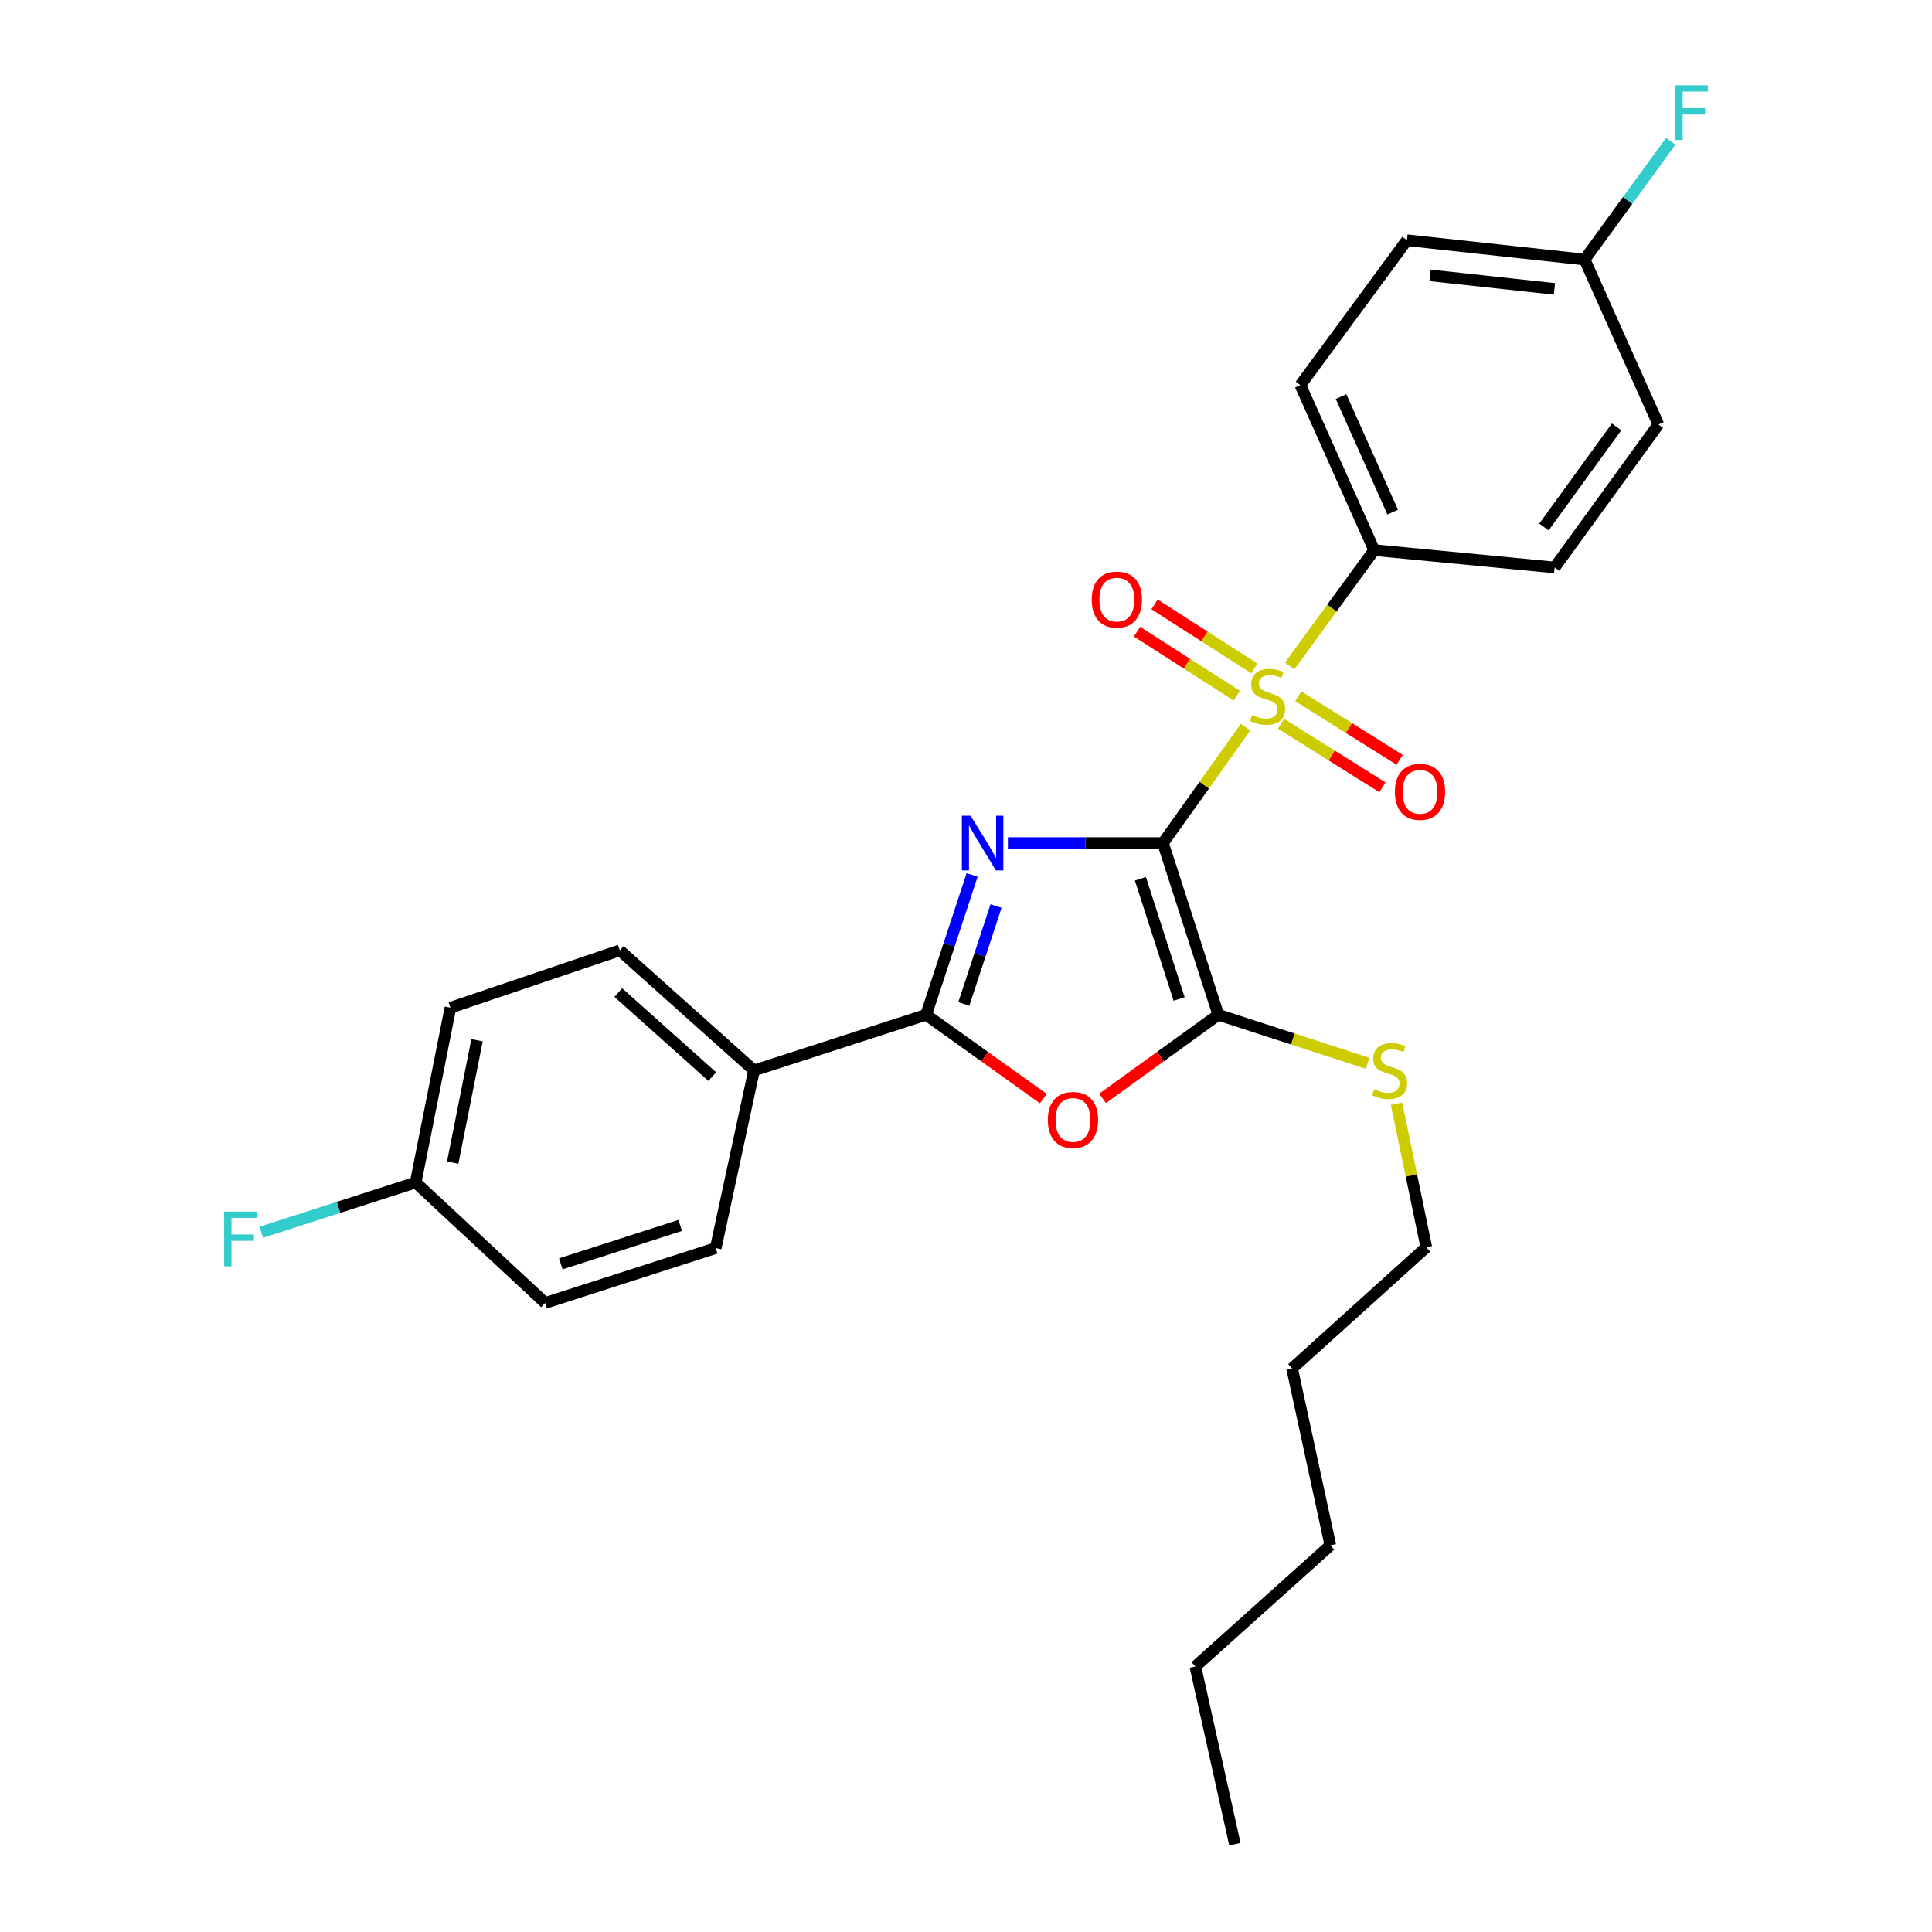<?xml version='1.0' encoding='iso-8859-1'?>
<svg version='1.1' baseProfile='full'
              xmlns='http://www.w3.org/2000/svg'
                      xmlns:rdkit='http://www.rdkit.org/xml'
                      xmlns:xlink='http://www.w3.org/1999/xlink'
                  xml:space='preserve'
width='1000px' height='1000px' viewBox='0 0 1000 1000'>
<!-- END OF HEADER -->
<rect style='opacity:1.0;fill:#FFFFFF;stroke:none' width='1000' height='1000' x='0' y='0'> </rect>
<path class='bond-0' d='M 601.955,436.366 L 561.815,436.366' style='fill:none;fill-rule:evenodd;stroke:#000000;stroke-width:6px;stroke-linecap:butt;stroke-linejoin:miter;stroke-opacity:1' />
<path class='bond-0' d='M 561.815,436.366 L 521.675,436.366' style='fill:none;fill-rule:evenodd;stroke:#0000FF;stroke-width:6px;stroke-linecap:butt;stroke-linejoin:miter;stroke-opacity:1' />
<path class='bond-1' d='M 601.955,436.366 L 623.325,406.37' style='fill:none;fill-rule:evenodd;stroke:#000000;stroke-width:6px;stroke-linecap:butt;stroke-linejoin:miter;stroke-opacity:1' />
<path class='bond-1' d='M 623.325,406.37 L 644.695,376.375' style='fill:none;fill-rule:evenodd;stroke:#CCCC00;stroke-width:6px;stroke-linecap:butt;stroke-linejoin:miter;stroke-opacity:1' />
<path class='bond-2' d='M 601.955,436.366 L 630.585,525.242' style='fill:none;fill-rule:evenodd;stroke:#000000;stroke-width:6px;stroke-linecap:butt;stroke-linejoin:miter;stroke-opacity:1' />
<path class='bond-2' d='M 590.266,454.846 L 610.307,517.059' style='fill:none;fill-rule:evenodd;stroke:#000000;stroke-width:6px;stroke-linecap:butt;stroke-linejoin:miter;stroke-opacity:1' />
<path class='bond-3' d='M 503.172,452.865 L 491.264,489.054' style='fill:none;fill-rule:evenodd;stroke:#0000FF;stroke-width:6px;stroke-linecap:butt;stroke-linejoin:miter;stroke-opacity:1' />
<path class='bond-3' d='M 491.264,489.054 L 479.355,525.242' style='fill:none;fill-rule:evenodd;stroke:#000000;stroke-width:6px;stroke-linecap:butt;stroke-linejoin:miter;stroke-opacity:1' />
<path class='bond-3' d='M 515.55,468.971 L 507.214,494.302' style='fill:none;fill-rule:evenodd;stroke:#0000FF;stroke-width:6px;stroke-linecap:butt;stroke-linejoin:miter;stroke-opacity:1' />
<path class='bond-3' d='M 507.214,494.302 L 498.878,519.634' style='fill:none;fill-rule:evenodd;stroke:#000000;stroke-width:6px;stroke-linecap:butt;stroke-linejoin:miter;stroke-opacity:1' />
<path class='bond-5' d='M 667.529,344.702 L 689.404,314.719' style='fill:none;fill-rule:evenodd;stroke:#CCCC00;stroke-width:6px;stroke-linecap:butt;stroke-linejoin:miter;stroke-opacity:1' />
<path class='bond-5' d='M 689.404,314.719 L 711.279,284.735' style='fill:none;fill-rule:evenodd;stroke:#000000;stroke-width:6px;stroke-linecap:butt;stroke-linejoin:miter;stroke-opacity:1' />
<path class='bond-6' d='M 649.245,345.974 L 623.416,329.399' style='fill:none;fill-rule:evenodd;stroke:#CCCC00;stroke-width:6px;stroke-linecap:butt;stroke-linejoin:miter;stroke-opacity:1' />
<path class='bond-6' d='M 623.416,329.399 L 597.587,312.824' style='fill:none;fill-rule:evenodd;stroke:#FF0000;stroke-width:6px;stroke-linecap:butt;stroke-linejoin:miter;stroke-opacity:1' />
<path class='bond-6' d='M 640.176,360.107 L 614.347,343.532' style='fill:none;fill-rule:evenodd;stroke:#CCCC00;stroke-width:6px;stroke-linecap:butt;stroke-linejoin:miter;stroke-opacity:1' />
<path class='bond-6' d='M 614.347,343.532 L 588.518,326.957' style='fill:none;fill-rule:evenodd;stroke:#FF0000;stroke-width:6px;stroke-linecap:butt;stroke-linejoin:miter;stroke-opacity:1' />
<path class='bond-7' d='M 663.058,374.617 L 689.302,391.059' style='fill:none;fill-rule:evenodd;stroke:#CCCC00;stroke-width:6px;stroke-linecap:butt;stroke-linejoin:miter;stroke-opacity:1' />
<path class='bond-7' d='M 689.302,391.059 L 715.545,407.502' style='fill:none;fill-rule:evenodd;stroke:#FF0000;stroke-width:6px;stroke-linecap:butt;stroke-linejoin:miter;stroke-opacity:1' />
<path class='bond-7' d='M 671.974,360.387 L 698.217,376.83' style='fill:none;fill-rule:evenodd;stroke:#CCCC00;stroke-width:6px;stroke-linecap:butt;stroke-linejoin:miter;stroke-opacity:1' />
<path class='bond-7' d='M 698.217,376.83 L 724.46,393.272' style='fill:none;fill-rule:evenodd;stroke:#FF0000;stroke-width:6px;stroke-linecap:butt;stroke-linejoin:miter;stroke-opacity:1' />
<path class='bond-4' d='M 630.585,525.242 L 600.636,546.882' style='fill:none;fill-rule:evenodd;stroke:#000000;stroke-width:6px;stroke-linecap:butt;stroke-linejoin:miter;stroke-opacity:1' />
<path class='bond-4' d='M 600.636,546.882 L 570.687,568.522' style='fill:none;fill-rule:evenodd;stroke:#FF0000;stroke-width:6px;stroke-linecap:butt;stroke-linejoin:miter;stroke-opacity:1' />
<path class='bond-9' d='M 630.585,525.242 L 669.215,537.792' style='fill:none;fill-rule:evenodd;stroke:#000000;stroke-width:6px;stroke-linecap:butt;stroke-linejoin:miter;stroke-opacity:1' />
<path class='bond-9' d='M 669.215,537.792 L 707.845,550.342' style='fill:none;fill-rule:evenodd;stroke:#CCCC00;stroke-width:6px;stroke-linecap:butt;stroke-linejoin:miter;stroke-opacity:1' />
<path class='bond-8' d='M 479.355,525.242 L 390.284,554.049' style='fill:none;fill-rule:evenodd;stroke:#000000;stroke-width:6px;stroke-linecap:butt;stroke-linejoin:miter;stroke-opacity:1' />
<path class='bond-27' d='M 479.355,525.242 L 509.693,546.934' style='fill:none;fill-rule:evenodd;stroke:#000000;stroke-width:6px;stroke-linecap:butt;stroke-linejoin:miter;stroke-opacity:1' />
<path class='bond-27' d='M 509.693,546.934 L 540.031,568.626' style='fill:none;fill-rule:evenodd;stroke:#FF0000;stroke-width:6px;stroke-linecap:butt;stroke-linejoin:miter;stroke-opacity:1' />
<path class='bond-10' d='M 711.279,284.735 L 673.078,199.33' style='fill:none;fill-rule:evenodd;stroke:#000000;stroke-width:6px;stroke-linecap:butt;stroke-linejoin:miter;stroke-opacity:1' />
<path class='bond-10' d='M 720.877,265.068 L 694.136,205.284' style='fill:none;fill-rule:evenodd;stroke:#000000;stroke-width:6px;stroke-linecap:butt;stroke-linejoin:miter;stroke-opacity:1' />
<path class='bond-11' d='M 711.279,284.735 L 804.67,293.719' style='fill:none;fill-rule:evenodd;stroke:#000000;stroke-width:6px;stroke-linecap:butt;stroke-linejoin:miter;stroke-opacity:1' />
<path class='bond-12' d='M 390.284,554.049 L 320.802,491.91' style='fill:none;fill-rule:evenodd;stroke:#000000;stroke-width:6px;stroke-linecap:butt;stroke-linejoin:miter;stroke-opacity:1' />
<path class='bond-12' d='M 368.668,557.245 L 320.031,513.748' style='fill:none;fill-rule:evenodd;stroke:#000000;stroke-width:6px;stroke-linecap:butt;stroke-linejoin:miter;stroke-opacity:1' />
<path class='bond-13' d='M 390.284,554.049 L 370.451,646.004' style='fill:none;fill-rule:evenodd;stroke:#000000;stroke-width:6px;stroke-linecap:butt;stroke-linejoin:miter;stroke-opacity:1' />
<path class='bond-22' d='M 722.83,571.267 L 730.544,608.425' style='fill:none;fill-rule:evenodd;stroke:#CCCC00;stroke-width:6px;stroke-linecap:butt;stroke-linejoin:miter;stroke-opacity:1' />
<path class='bond-22' d='M 730.544,608.425 L 738.258,645.584' style='fill:none;fill-rule:evenodd;stroke:#000000;stroke-width:6px;stroke-linecap:butt;stroke-linejoin:miter;stroke-opacity:1' />
<path class='bond-16' d='M 673.078,199.33 L 728.239,124.336' style='fill:none;fill-rule:evenodd;stroke:#000000;stroke-width:6px;stroke-linecap:butt;stroke-linejoin:miter;stroke-opacity:1' />
<path class='bond-18' d='M 804.67,293.719 L 858.386,219.741' style='fill:none;fill-rule:evenodd;stroke:#000000;stroke-width:6px;stroke-linecap:butt;stroke-linejoin:miter;stroke-opacity:1' />
<path class='bond-18' d='M 799.14,272.756 L 836.741,220.972' style='fill:none;fill-rule:evenodd;stroke:#000000;stroke-width:6px;stroke-linecap:butt;stroke-linejoin:miter;stroke-opacity:1' />
<path class='bond-17' d='M 320.802,491.91 L 233.139,521.576' style='fill:none;fill-rule:evenodd;stroke:#000000;stroke-width:6px;stroke-linecap:butt;stroke-linejoin:miter;stroke-opacity:1' />
<path class='bond-19' d='M 370.451,646.004 L 282.181,674.41' style='fill:none;fill-rule:evenodd;stroke:#000000;stroke-width:6px;stroke-linecap:butt;stroke-linejoin:miter;stroke-opacity:1' />
<path class='bond-19' d='M 352.066,634.28 L 290.277,654.164' style='fill:none;fill-rule:evenodd;stroke:#000000;stroke-width:6px;stroke-linecap:butt;stroke-linejoin:miter;stroke-opacity:1' />
<path class='bond-14' d='M 820.184,134.345 L 858.386,219.741' style='fill:none;fill-rule:evenodd;stroke:#000000;stroke-width:6px;stroke-linecap:butt;stroke-linejoin:miter;stroke-opacity:1' />
<path class='bond-21' d='M 820.184,134.345 L 842.486,103.729' style='fill:none;fill-rule:evenodd;stroke:#000000;stroke-width:6px;stroke-linecap:butt;stroke-linejoin:miter;stroke-opacity:1' />
<path class='bond-21' d='M 842.486,103.729 L 864.789,73.112' style='fill:none;fill-rule:evenodd;stroke:#33CCCC;stroke-width:6px;stroke-linecap:butt;stroke-linejoin:miter;stroke-opacity:1' />
<path class='bond-28' d='M 820.184,134.345 L 728.239,124.336' style='fill:none;fill-rule:evenodd;stroke:#000000;stroke-width:6px;stroke-linecap:butt;stroke-linejoin:miter;stroke-opacity:1' />
<path class='bond-28' d='M 804.575,149.537 L 740.214,142.53' style='fill:none;fill-rule:evenodd;stroke:#000000;stroke-width:6px;stroke-linecap:butt;stroke-linejoin:miter;stroke-opacity:1' />
<path class='bond-15' d='M 215.153,612.065 L 282.181,674.41' style='fill:none;fill-rule:evenodd;stroke:#000000;stroke-width:6px;stroke-linecap:butt;stroke-linejoin:miter;stroke-opacity:1' />
<path class='bond-20' d='M 215.153,612.065 L 175.198,624.939' style='fill:none;fill-rule:evenodd;stroke:#000000;stroke-width:6px;stroke-linecap:butt;stroke-linejoin:miter;stroke-opacity:1' />
<path class='bond-20' d='M 175.198,624.939 L 135.243,637.812' style='fill:none;fill-rule:evenodd;stroke:#33CCCC;stroke-width:6px;stroke-linecap:butt;stroke-linejoin:miter;stroke-opacity:1' />
<path class='bond-29' d='M 215.153,612.065 L 233.139,521.576' style='fill:none;fill-rule:evenodd;stroke:#000000;stroke-width:6px;stroke-linecap:butt;stroke-linejoin:miter;stroke-opacity:1' />
<path class='bond-29' d='M 234.321,601.766 L 246.911,538.423' style='fill:none;fill-rule:evenodd;stroke:#000000;stroke-width:6px;stroke-linecap:butt;stroke-linejoin:miter;stroke-opacity:1' />
<path class='bond-23' d='M 738.258,645.584 L 668.787,708.311' style='fill:none;fill-rule:evenodd;stroke:#000000;stroke-width:6px;stroke-linecap:butt;stroke-linejoin:miter;stroke-opacity:1' />
<path class='bond-25' d='M 668.787,708.311 L 688.601,799.864' style='fill:none;fill-rule:evenodd;stroke:#000000;stroke-width:6px;stroke-linecap:butt;stroke-linejoin:miter;stroke-opacity:1' />
<path class='bond-24' d='M 618.719,862.582 L 688.601,799.864' style='fill:none;fill-rule:evenodd;stroke:#000000;stroke-width:6px;stroke-linecap:butt;stroke-linejoin:miter;stroke-opacity:1' />
<path class='bond-26' d='M 618.719,862.582 L 639.167,954.545' style='fill:none;fill-rule:evenodd;stroke:#000000;stroke-width:6px;stroke-linecap:butt;stroke-linejoin:miter;stroke-opacity:1' />
<path  class='atom-1' d='M 502.341 422.206
L 511.621 437.206
Q 512.541 438.686, 514.021 441.366
Q 515.501 444.046, 515.581 444.206
L 515.581 422.206
L 519.341 422.206
L 519.341 450.526
L 515.461 450.526
L 505.501 434.126
Q 504.341 432.206, 503.101 430.006
Q 501.901 427.806, 501.541 427.126
L 501.541 450.526
L 497.861 450.526
L 497.861 422.206
L 502.341 422.206
' fill='#0000FF'/>
<path  class='atom-2' d='M 648.109 370.075
Q 648.429 370.195, 649.749 370.755
Q 651.069 371.315, 652.509 371.675
Q 653.989 371.995, 655.429 371.995
Q 658.109 371.995, 659.669 370.715
Q 661.229 369.395, 661.229 367.115
Q 661.229 365.555, 660.429 364.595
Q 659.669 363.635, 658.469 363.115
Q 657.269 362.595, 655.269 361.995
Q 652.749 361.235, 651.229 360.515
Q 649.749 359.795, 648.669 358.275
Q 647.629 356.755, 647.629 354.195
Q 647.629 350.635, 650.029 348.435
Q 652.469 346.235, 657.269 346.235
Q 660.549 346.235, 664.269 347.795
L 663.349 350.875
Q 659.949 349.475, 657.389 349.475
Q 654.629 349.475, 653.109 350.635
Q 651.589 351.755, 651.629 353.715
Q 651.629 355.235, 652.389 356.155
Q 653.189 357.075, 654.309 357.595
Q 655.469 358.115, 657.389 358.715
Q 659.949 359.515, 661.469 360.315
Q 662.989 361.115, 664.069 362.755
Q 665.189 364.355, 665.189 367.115
Q 665.189 371.035, 662.549 373.155
Q 659.949 375.235, 655.589 375.235
Q 653.069 375.235, 651.149 374.675
Q 649.269 374.155, 647.029 373.235
L 648.109 370.075
' fill='#CCCC00'/>
<path  class='atom-5' d='M 542.367 579.672
Q 542.367 572.872, 545.727 569.072
Q 549.087 565.272, 555.367 565.272
Q 561.647 565.272, 565.007 569.072
Q 568.367 572.872, 568.367 579.672
Q 568.367 586.552, 564.967 590.472
Q 561.567 594.352, 555.367 594.352
Q 549.127 594.352, 545.727 590.472
Q 542.367 586.592, 542.367 579.672
M 555.367 591.152
Q 559.687 591.152, 562.007 588.272
Q 564.367 585.352, 564.367 579.672
Q 564.367 574.112, 562.007 571.312
Q 559.687 568.472, 555.367 568.472
Q 551.047 568.472, 548.687 571.272
Q 546.367 574.072, 546.367 579.672
Q 546.367 585.392, 548.687 588.272
Q 551.047 591.152, 555.367 591.152
' fill='#FF0000'/>
<path  class='atom-7' d='M 565.073 310.358
Q 565.073 303.558, 568.433 299.758
Q 571.793 295.958, 578.073 295.958
Q 584.353 295.958, 587.713 299.758
Q 591.073 303.558, 591.073 310.358
Q 591.073 317.238, 587.673 321.158
Q 584.273 325.038, 578.073 325.038
Q 571.833 325.038, 568.433 321.158
Q 565.073 317.278, 565.073 310.358
M 578.073 321.838
Q 582.393 321.838, 584.713 318.958
Q 587.073 316.038, 587.073 310.358
Q 587.073 304.798, 584.713 301.998
Q 582.393 299.158, 578.073 299.158
Q 573.753 299.158, 571.393 301.958
Q 569.073 304.758, 569.073 310.358
Q 569.073 316.078, 571.393 318.958
Q 573.753 321.838, 578.073 321.838
' fill='#FF0000'/>
<path  class='atom-8' d='M 721.993 409.859
Q 721.993 403.059, 725.353 399.259
Q 728.713 395.459, 734.993 395.459
Q 741.273 395.459, 744.633 399.259
Q 747.993 403.059, 747.993 409.859
Q 747.993 416.739, 744.593 420.659
Q 741.193 424.539, 734.993 424.539
Q 728.753 424.539, 725.353 420.659
Q 721.993 416.779, 721.993 409.859
M 734.993 421.339
Q 739.313 421.339, 741.633 418.459
Q 743.993 415.539, 743.993 409.859
Q 743.993 404.299, 741.633 401.499
Q 739.313 398.659, 734.993 398.659
Q 730.673 398.659, 728.313 401.459
Q 725.993 404.259, 725.993 409.859
Q 725.993 415.579, 728.313 418.459
Q 730.673 421.339, 734.993 421.339
' fill='#FF0000'/>
<path  class='atom-10' d='M 711.255 563.769
Q 711.575 563.889, 712.895 564.449
Q 714.215 565.009, 715.655 565.369
Q 717.135 565.689, 718.575 565.689
Q 721.255 565.689, 722.815 564.409
Q 724.375 563.089, 724.375 560.809
Q 724.375 559.249, 723.575 558.289
Q 722.815 557.329, 721.615 556.809
Q 720.415 556.289, 718.415 555.689
Q 715.895 554.929, 714.375 554.209
Q 712.895 553.489, 711.815 551.969
Q 710.775 550.449, 710.775 547.889
Q 710.775 544.329, 713.175 542.129
Q 715.615 539.929, 720.415 539.929
Q 723.695 539.929, 727.415 541.489
L 726.495 544.569
Q 723.095 543.169, 720.535 543.169
Q 717.775 543.169, 716.255 544.329
Q 714.735 545.449, 714.775 547.409
Q 714.775 548.929, 715.535 549.849
Q 716.335 550.769, 717.455 551.289
Q 718.615 551.809, 720.535 552.409
Q 723.095 553.209, 724.615 554.009
Q 726.135 554.809, 727.215 556.449
Q 728.335 558.049, 728.335 560.809
Q 728.335 564.729, 725.695 566.849
Q 723.095 568.929, 718.735 568.929
Q 716.215 568.929, 714.295 568.369
Q 712.415 567.849, 710.175 566.929
L 711.255 563.769
' fill='#CCCC00'/>
<path  class='atom-21' d='M 116.02 627.133
L 132.86 627.133
L 132.86 630.373
L 119.82 630.373
L 119.82 638.973
L 131.42 638.973
L 131.42 642.253
L 119.82 642.253
L 119.82 655.453
L 116.02 655.453
L 116.02 627.133
' fill='#33CCCC'/>
<path  class='atom-22' d='M 867.14 44.165
L 883.98 44.165
L 883.98 47.405
L 870.94 47.405
L 870.94 56.005
L 882.54 56.005
L 882.54 59.285
L 870.94 59.285
L 870.94 72.485
L 867.14 72.485
L 867.14 44.165
' fill='#33CCCC'/>
</svg>
